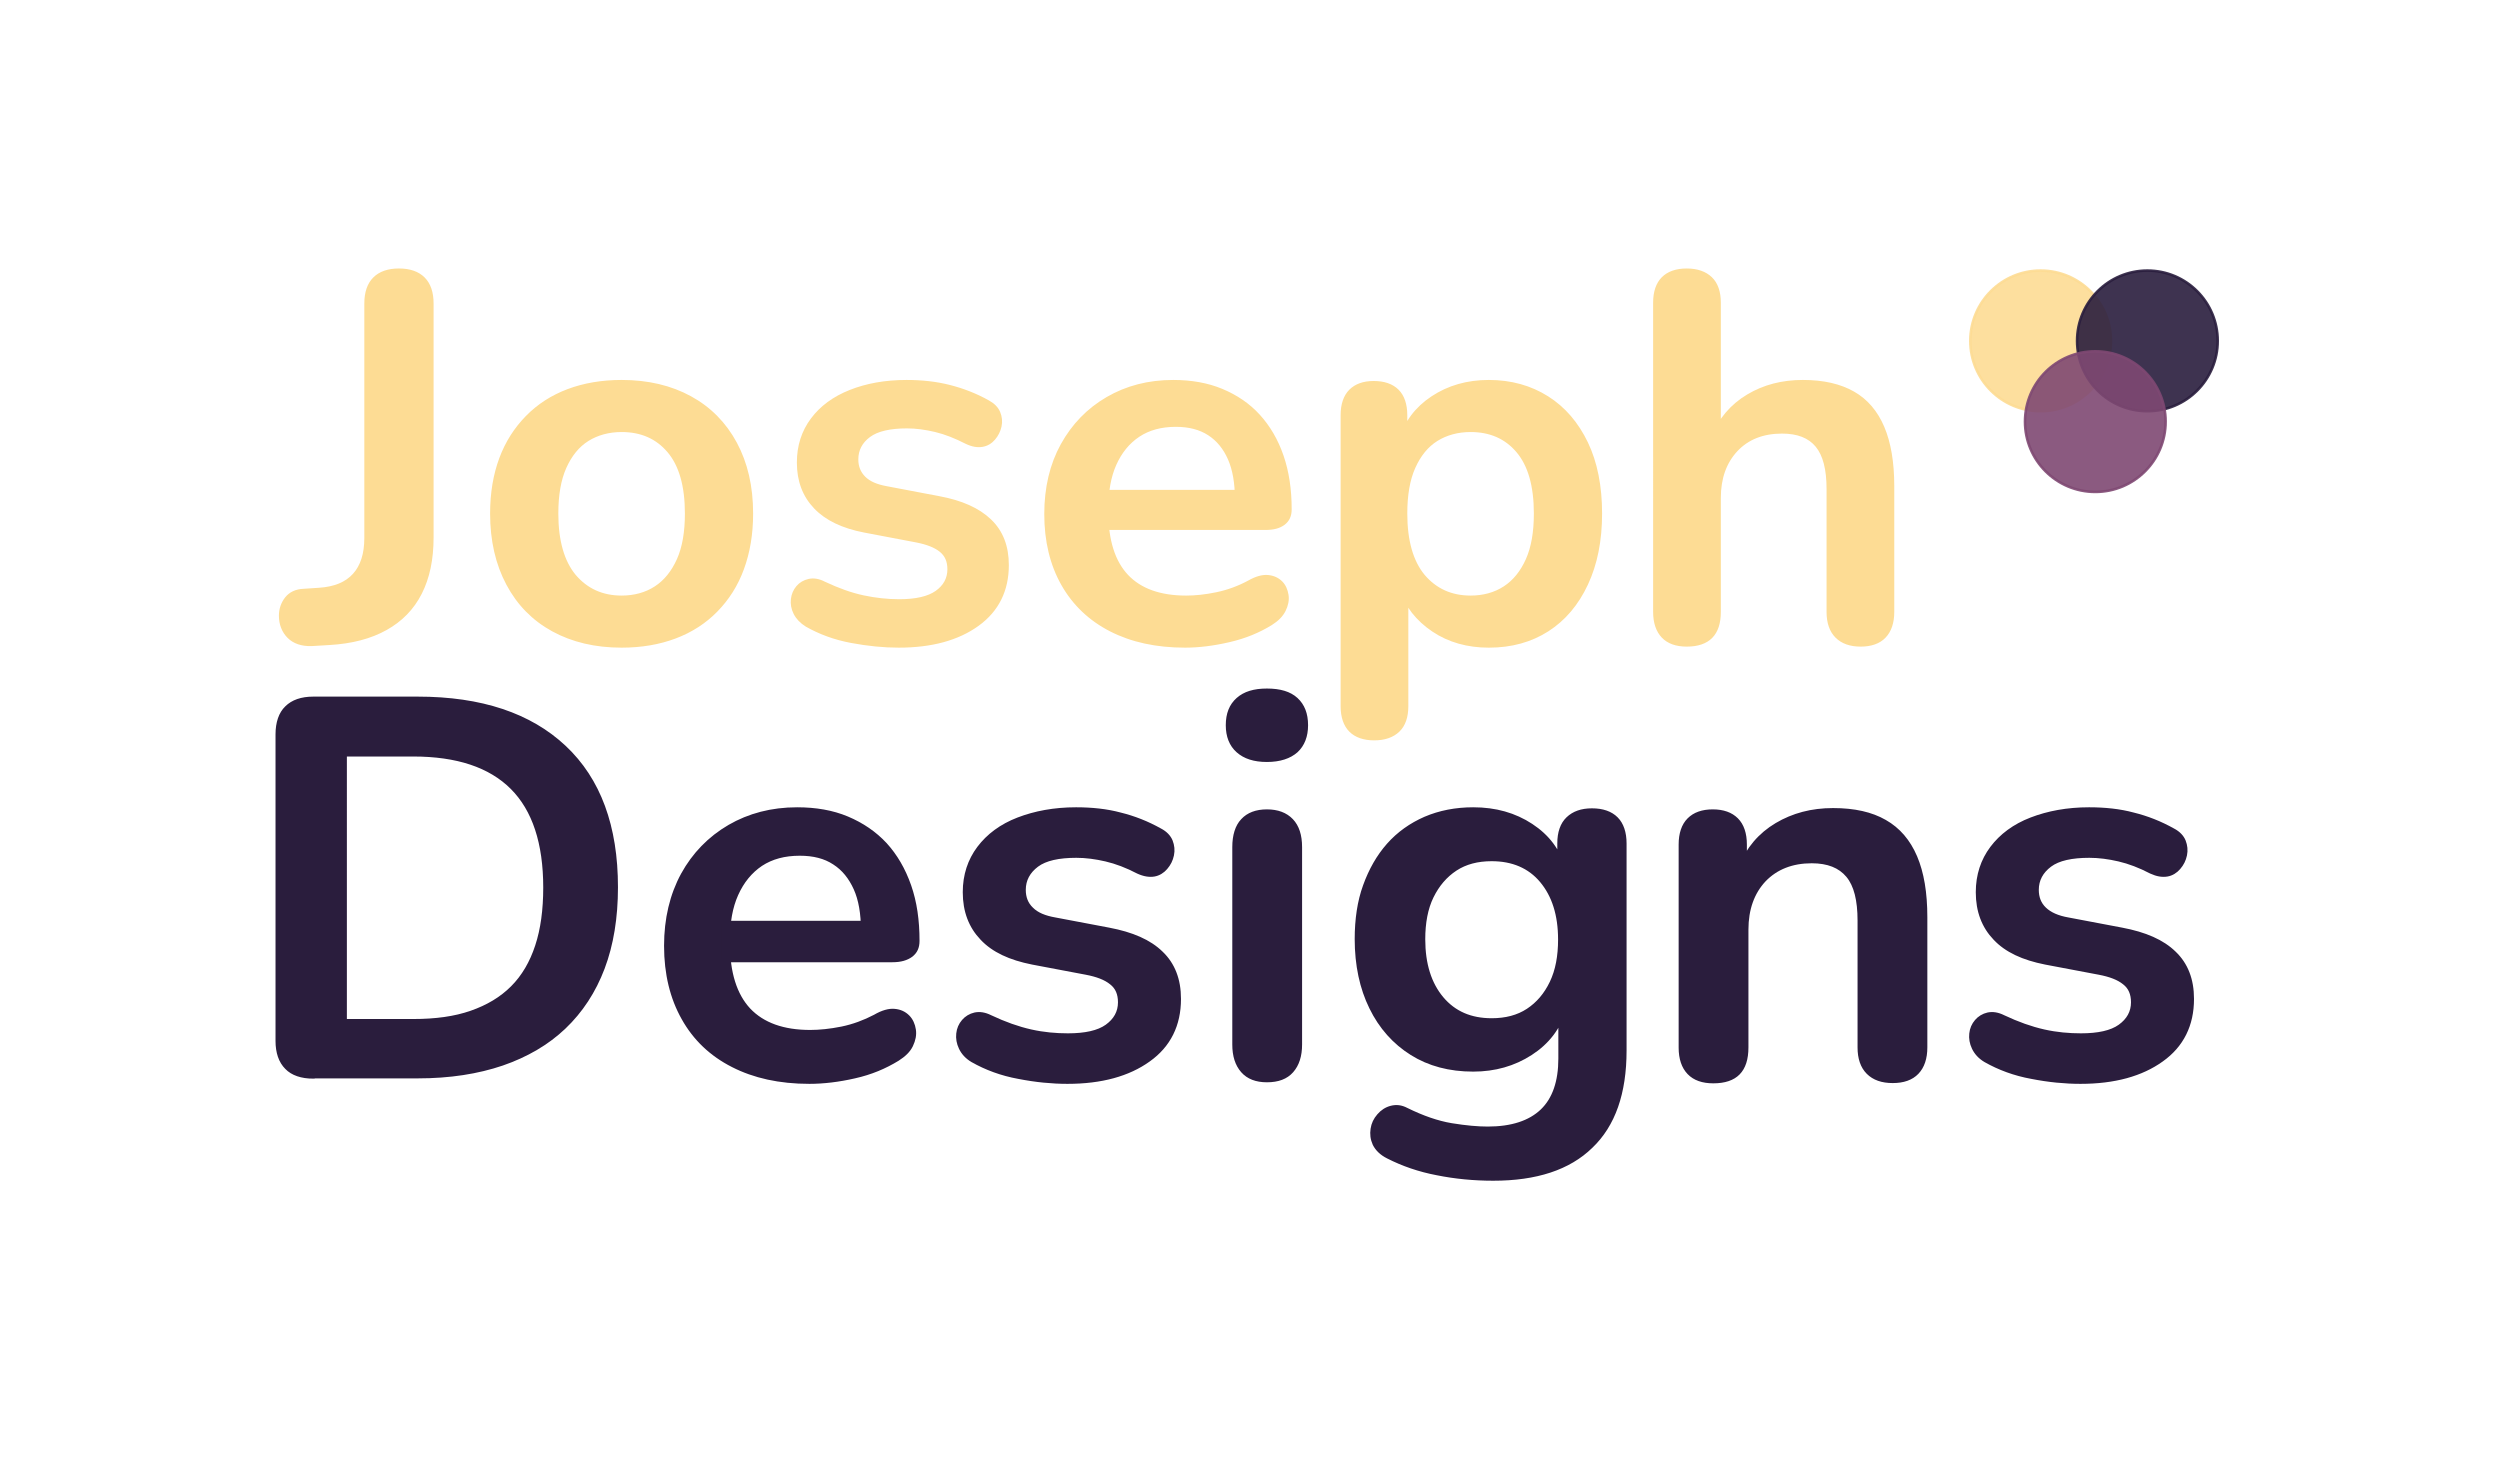 <?xml version="1.0" encoding="utf-8"?>
<!-- Generator: Adobe Illustrator 27.8.0, SVG Export Plug-In . SVG Version: 6.00 Build 0)  -->
<svg version="1.1" id="Layer_1" xmlns="http://www.w3.org/2000/svg" xmlns:xlink="http://www.w3.org/1999/xlink" x="0px" y="0px"
	 viewBox="0 0 960 560" style="enable-background:new 0 0 960 560;" xml:space="preserve">
<style type="text/css">
	.st0{enable-background:new    ;}
	.st1{fill:#FDDC94;}
	.st2{fill:none;stroke:#FDDC94;stroke-miterlimit:10;}
	.st3{fill:#2A1D3D;}
	.st4{fill:none;stroke:#2A1D3D;stroke-miterlimit:10;}
	.st5{opacity:0.9;fill:#FDDC94;stroke:#FDDC94;stroke-miterlimit:10;enable-background:new    ;}
	.st6{opacity:0.9;fill:#2A1D3D;stroke:#2A1D3D;stroke-miterlimit:10;enable-background:new    ;}
	.st7{opacity:0.9;fill:#7F4972;stroke:#7F4972;stroke-miterlimit:10;enable-background:new    ;}
</style>
<g class="st0">
	<path class="st1" d="M119.6,247.6c-3.7,0.1-6.7-0.9-8.8-3c-2.1-2.1-3.2-4.9-3.2-8.2c0-2.5,0.8-4.8,2.3-6.7s3.8-3,6.7-3.1l6-0.4
		c5.9-0.4,10.3-2.2,13.3-5.5s4.5-8,4.5-14.1v-90c0-4.3,1.1-7.5,3.3-9.7s5.4-3.3,9.5-3.3s7.3,1.1,9.5,3.3c2.2,2.2,3.3,5.4,3.3,9.7
		v89.8c0,8.4-1.5,15.5-4.5,21.4s-7.4,10.4-13.3,13.7c-5.9,3.3-13.1,5.2-21.8,5.7L119.6,247.6z"/>
	<path class="st1" d="M238.7,248.2c-10.1,0-18.9-2.1-26.4-6.2c-7.5-4.1-13.3-10-17.4-17.7c-4.1-7.7-6.2-16.7-6.2-27.1
		c0-7.9,1.2-14.9,3.5-21.1c2.3-6.2,5.7-11.5,10.1-16c4.4-4.5,9.7-7.9,15.8-10.2s13-3.5,20.6-3.5c10.1,0,18.9,2.1,26.4,6.2
		c7.5,4.1,13.3,10,17.4,17.6s6.2,16.6,6.2,27c0,7.9-1.2,14.9-3.5,21.2s-5.7,11.6-10.1,16.1s-9.7,7.9-15.8,10.2
		C253.2,247,246.3,248.2,238.7,248.2z M238.7,229.2c4.9,0,9.3-1.2,13-3.6c3.7-2.4,6.6-6,8.7-10.7s3.1-10.6,3.1-17.7
		c0-10.7-2.3-18.6-6.8-23.9c-4.5-5.3-10.5-7.9-18-7.9c-4.9,0-9.3,1.2-13,3.5s-6.6,5.9-8.7,10.6c-2.1,4.7-3.1,10.6-3.1,17.7
		c0,10.5,2.3,18.5,6.8,23.9C225.3,226.5,231.3,229.2,238.7,229.2z"/>
	<path class="st1" d="M345.1,248.2c-5.7,0-11.8-0.6-18.2-1.8s-12.1-3.3-17.2-6.2c-2.1-1.3-3.6-2.9-4.5-4.7s-1.2-3.6-1-5.4
		c0.2-1.8,0.9-3.4,2-4.7s2.6-2.2,4.4-2.6c1.8-0.4,3.8-0.1,5.9,1c5.3,2.5,10.3,4.3,15,5.3s9.3,1.5,13.8,1.5c6.4,0,11.2-1.1,14.3-3.3
		c3.1-2.2,4.7-5.1,4.7-8.7c0-3.1-1-5.4-3.1-7.1c-2.1-1.7-5.2-2.9-9.3-3.7l-20-3.8c-8.3-1.6-14.6-4.6-18.9-9.1s-6.5-10.2-6.5-17.3
		c0-6.4,1.8-11.9,5.3-16.6c3.5-4.7,8.4-8.3,14.7-10.8c6.3-2.5,13.5-3.8,21.6-3.8c5.9,0,11.4,0.6,16.5,1.9c5.1,1.3,10.1,3.2,14.9,5.9
		c2,1.1,3.4,2.5,4.1,4.2s0.9,3.5,0.5,5.3s-1.2,3.4-2.4,4.8c-1.2,1.4-2.7,2.3-4.5,2.6s-3.8,0-6.1-1.1c-4.1-2.1-8.1-3.7-11.9-4.6
		c-3.8-0.9-7.4-1.4-10.9-1.4c-6.5,0-11.4,1.1-14.5,3.4c-3.1,2.3-4.7,5.3-4.7,9c0,2.8,0.9,5.1,2.8,7s4.7,3.1,8.6,3.8l20,3.8
		c8.7,1.6,15.2,4.5,19.7,8.8s6.7,10,6.7,17.2c0,9.7-3.8,17.4-11.4,22.9C367.9,245.4,357.8,248.2,345.1,248.2z"/>
	<path class="st1" d="M455.1,248.2c-11.1,0-20.6-2.1-28.6-6.2c-8-4.1-14.2-10-18.5-17.6s-6.5-16.6-6.5-27c0-10.1,2.1-19,6.3-26.6
		c4.2-7.6,10-13.6,17.4-17.9c7.4-4.3,15.8-6.5,25.3-6.5c6.9,0,13.2,1.1,18.7,3.4c5.5,2.3,10.3,5.5,14.2,9.8c3.9,4.3,6.9,9.4,9,15.5
		s3.1,12.9,3.1,20.5c0,2.4-0.8,4.2-2.5,5.5s-4,1.9-7.1,1.9h-64.2v-14.4h56.2l-3.2,3c0-6.1-0.9-11.3-2.7-15.4
		c-1.8-4.1-4.4-7.3-7.8-9.5s-7.6-3.3-12.7-3.3c-5.6,0-10.4,1.3-14.3,3.9c-3.9,2.6-6.9,6.3-9,11s-3.1,10.4-3.1,16.9v1.4
		c0,10.9,2.6,19.1,7.7,24.5s12.7,8.1,22.7,8.1c3.5,0,7.4-0.4,11.7-1.3c4.3-0.9,8.4-2.4,12.3-4.5c2.8-1.6,5.3-2.3,7.4-2.1
		s3.8,1,5.1,2.3c1.3,1.3,2,3,2.3,4.9s-0.1,3.9-1.1,5.9s-2.7,3.7-5.1,5.2c-4.7,2.9-10,5.1-16.1,6.5
		C466,247.5,460.3,248.2,455.1,248.2z"/>
	<path class="st1" d="M527.7,283.8c-4,0-7.1-1.1-9.2-3.2c-2.1-2.1-3.2-5.3-3.2-9.4V159.4c0-4.1,1.1-7.3,3.2-9.4
		c2.1-2.1,5.1-3.2,9-3.2c4,0,7.1,1.1,9.2,3.2c2.1,2.1,3.2,5.3,3.2,9.4V175l-2.2-6c2-6.8,6.1-12.3,12.3-16.4
		c6.2-4.1,13.4-6.2,21.7-6.2c8.5,0,16,2.1,22.5,6.2c6.5,4.1,11.5,10,15.1,17.5s5.4,16.6,5.4,27.1c0,10.4-1.8,19.4-5.4,27.1
		c-3.6,7.7-8.6,13.6-15,17.7c-6.4,4.1-13.9,6.2-22.6,6.2c-8.1,0-15.3-2-21.4-6.1c-6.1-4.1-10.3-9.4-12.4-15.9h2.4v45
		c0,4.1-1.1,7.3-3.3,9.4S531.7,283.8,527.7,283.8z M564.7,229.2c4.9,0,9.3-1.2,13-3.6c3.7-2.4,6.6-6,8.7-10.7
		c2.1-4.7,3.1-10.6,3.1-17.7c0-10.7-2.3-18.6-6.8-23.9c-4.5-5.3-10.5-7.9-18-7.9c-4.9,0-9.3,1.2-13,3.5s-6.6,5.9-8.7,10.6
		c-2.1,4.7-3.1,10.6-3.1,17.7c0,10.5,2.3,18.5,6.8,23.9C551.3,226.5,557.3,229.2,564.7,229.2z"/>
	<path class="st1" d="M647.7,247.8c-4,0-7.1-1.1-9.2-3.3c-2.1-2.2-3.2-5.4-3.2-9.5V116.2c0-4.1,1.1-7.3,3.2-9.4
		c2.1-2.1,5.2-3.2,9.2-3.2s7.1,1.1,9.3,3.2s3.3,5.3,3.3,9.4V168h-2.8c2.9-7.1,7.5-12.4,13.7-16.1c6.2-3.7,13.2-5.5,21.1-5.5
		c7.9,0,14.3,1.5,19.4,4.4c5.1,2.9,8.9,7.4,11.4,13.3c2.5,5.9,3.8,13.4,3.8,22.5V235c0,4.1-1.1,7.3-3.2,9.5
		c-2.1,2.2-5.2,3.3-9.2,3.3s-7.1-1.1-9.3-3.3s-3.3-5.4-3.3-9.5v-47.2c0-7.6-1.4-13.1-4.3-16.6c-2.9-3.5-7.3-5.2-13.3-5.2
		c-7.3,0-13.2,2.3-17.5,6.9c-4.3,4.6-6.5,10.7-6.5,18.3V235C660.3,243.5,656.1,247.8,647.7,247.8z"/>
</g>
<g class="st0">
	<path class="st2" d="M119.6,247.6c-3.7,0.1-6.7-0.9-8.8-3c-2.1-2.1-3.2-4.9-3.2-8.2c0-2.5,0.8-4.8,2.3-6.7s3.8-3,6.7-3.1l6-0.4
		c5.9-0.4,10.3-2.2,13.3-5.5s4.5-8,4.5-14.1v-90c0-4.3,1.1-7.5,3.3-9.7s5.4-3.3,9.5-3.3s7.3,1.1,9.5,3.3c2.2,2.2,3.3,5.4,3.3,9.7
		v89.8c0,8.4-1.5,15.5-4.5,21.4s-7.4,10.4-13.3,13.7c-5.9,3.3-13.1,5.2-21.8,5.7L119.6,247.6z"/>
	<path class="st2" d="M238.7,248.2c-10.1,0-18.9-2.1-26.4-6.2c-7.5-4.1-13.3-10-17.4-17.7c-4.1-7.7-6.2-16.7-6.2-27.1
		c0-7.9,1.2-14.9,3.5-21.1c2.3-6.2,5.7-11.5,10.1-16c4.4-4.5,9.7-7.9,15.8-10.2s13-3.5,20.6-3.5c10.1,0,18.9,2.1,26.4,6.2
		c7.5,4.1,13.3,10,17.4,17.6s6.2,16.6,6.2,27c0,7.9-1.2,14.9-3.5,21.2s-5.7,11.6-10.1,16.1s-9.7,7.9-15.8,10.2
		C253.2,247,246.3,248.2,238.7,248.2z M238.7,229.2c4.9,0,9.3-1.2,13-3.6c3.7-2.4,6.6-6,8.7-10.7s3.1-10.6,3.1-17.7
		c0-10.7-2.3-18.6-6.8-23.9c-4.5-5.3-10.5-7.9-18-7.9c-4.9,0-9.3,1.2-13,3.5s-6.6,5.9-8.7,10.6c-2.1,4.7-3.1,10.6-3.1,17.7
		c0,10.5,2.3,18.5,6.8,23.9C225.3,226.5,231.3,229.2,238.7,229.2z"/>
	<path class="st2" d="M345.1,248.2c-5.7,0-11.8-0.6-18.2-1.8s-12.1-3.3-17.2-6.2c-2.1-1.3-3.6-2.9-4.5-4.7s-1.2-3.6-1-5.4
		c0.2-1.8,0.9-3.4,2-4.7s2.6-2.2,4.4-2.6c1.8-0.4,3.8-0.1,5.9,1c5.3,2.5,10.3,4.3,15,5.3s9.3,1.5,13.8,1.5c6.4,0,11.2-1.1,14.3-3.3
		c3.1-2.2,4.7-5.1,4.7-8.7c0-3.1-1-5.4-3.1-7.1c-2.1-1.7-5.2-2.9-9.3-3.7l-20-3.8c-8.3-1.6-14.6-4.6-18.9-9.1s-6.5-10.2-6.5-17.3
		c0-6.4,1.8-11.9,5.3-16.6c3.5-4.7,8.4-8.3,14.7-10.8c6.3-2.5,13.5-3.8,21.6-3.8c5.9,0,11.4,0.6,16.5,1.9c5.1,1.3,10.1,3.2,14.9,5.9
		c2,1.1,3.4,2.5,4.1,4.2s0.9,3.5,0.5,5.3s-1.2,3.4-2.4,4.8c-1.2,1.4-2.7,2.3-4.5,2.6s-3.8,0-6.1-1.1c-4.1-2.1-8.1-3.7-11.9-4.6
		c-3.8-0.9-7.4-1.4-10.9-1.4c-6.5,0-11.4,1.1-14.5,3.4c-3.1,2.3-4.7,5.3-4.7,9c0,2.8,0.9,5.1,2.8,7s4.7,3.1,8.6,3.8l20,3.8
		c8.7,1.6,15.2,4.5,19.7,8.8s6.7,10,6.7,17.2c0,9.7-3.8,17.4-11.4,22.9C367.9,245.4,357.8,248.2,345.1,248.2z"/>
	<path class="st2" d="M455.1,248.2c-11.1,0-20.6-2.1-28.6-6.2c-8-4.1-14.2-10-18.5-17.6s-6.5-16.6-6.5-27c0-10.1,2.1-19,6.3-26.6
		c4.2-7.6,10-13.6,17.4-17.9c7.4-4.3,15.8-6.5,25.3-6.5c6.9,0,13.2,1.1,18.7,3.4c5.5,2.3,10.3,5.5,14.2,9.8c3.9,4.3,6.9,9.4,9,15.5
		s3.1,12.9,3.1,20.5c0,2.4-0.8,4.2-2.5,5.5s-4,1.9-7.1,1.9h-64.2v-14.4h56.2l-3.2,3c0-6.1-0.9-11.3-2.7-15.4
		c-1.8-4.1-4.4-7.3-7.8-9.5s-7.6-3.3-12.7-3.3c-5.6,0-10.4,1.3-14.3,3.9c-3.9,2.6-6.9,6.3-9,11s-3.1,10.4-3.1,16.9v1.4
		c0,10.9,2.6,19.1,7.7,24.5s12.7,8.1,22.7,8.1c3.5,0,7.4-0.4,11.7-1.3c4.3-0.9,8.4-2.4,12.3-4.5c2.8-1.6,5.3-2.3,7.4-2.1
		s3.8,1,5.1,2.3c1.3,1.3,2,3,2.3,4.9s-0.1,3.9-1.1,5.9s-2.7,3.7-5.1,5.2c-4.7,2.9-10,5.1-16.1,6.5
		C466,247.5,460.3,248.2,455.1,248.2z"/>
	<path class="st2" d="M527.7,283.8c-4,0-7.1-1.1-9.2-3.2c-2.1-2.1-3.2-5.3-3.2-9.4V159.4c0-4.1,1.1-7.3,3.2-9.4
		c2.1-2.1,5.1-3.2,9-3.2c4,0,7.1,1.1,9.2,3.2c2.1,2.1,3.2,5.3,3.2,9.4V175l-2.2-6c2-6.8,6.1-12.3,12.3-16.4
		c6.2-4.1,13.4-6.2,21.7-6.2c8.5,0,16,2.1,22.5,6.2c6.5,4.1,11.5,10,15.1,17.5s5.4,16.6,5.4,27.1c0,10.4-1.8,19.4-5.4,27.1
		c-3.6,7.7-8.6,13.6-15,17.7c-6.4,4.1-13.9,6.2-22.6,6.2c-8.1,0-15.3-2-21.4-6.1c-6.1-4.1-10.3-9.4-12.4-15.9h2.4v45
		c0,4.1-1.1,7.3-3.3,9.4S531.7,283.8,527.7,283.8z M564.7,229.2c4.9,0,9.3-1.2,13-3.6c3.7-2.4,6.6-6,8.7-10.7
		c2.1-4.7,3.1-10.6,3.1-17.7c0-10.7-2.3-18.6-6.8-23.9c-4.5-5.3-10.5-7.9-18-7.9c-4.9,0-9.3,1.2-13,3.5s-6.6,5.9-8.7,10.6
		c-2.1,4.7-3.1,10.6-3.1,17.7c0,10.5,2.3,18.5,6.8,23.9C551.3,226.5,557.3,229.2,564.7,229.2z"/>
	<path class="st2" d="M647.7,247.8c-4,0-7.1-1.1-9.2-3.3c-2.1-2.2-3.2-5.4-3.2-9.5V116.2c0-4.1,1.1-7.3,3.2-9.4
		c2.1-2.1,5.2-3.2,9.2-3.2s7.1,1.1,9.3,3.2s3.3,5.3,3.3,9.4V168h-2.8c2.9-7.1,7.5-12.4,13.7-16.1c6.2-3.7,13.2-5.5,21.1-5.5
		c7.9,0,14.3,1.5,19.4,4.4c5.1,2.9,8.9,7.4,11.4,13.3c2.5,5.9,3.8,13.4,3.8,22.5V235c0,4.1-1.1,7.3-3.2,9.5
		c-2.1,2.2-5.2,3.3-9.2,3.3s-7.1-1.1-9.3-3.3s-3.3-5.4-3.3-9.5v-47.2c0-7.6-1.4-13.1-4.3-16.6c-2.9-3.5-7.3-5.2-13.3-5.2
		c-7.3,0-13.2,2.3-17.5,6.9c-4.3,4.6-6.5,10.7-6.5,18.3V235C660.3,243.5,656.1,247.8,647.7,247.8z"/>
</g>
<g class="st0">
	<path class="st3" d="M120.3,413.7c-4.5,0-8.1-1.2-10.4-3.6c-2.4-2.4-3.6-5.9-3.6-10.4V282c0-4.5,1.2-8.1,3.6-10.4
		c2.4-2.4,5.9-3.6,10.4-3.6h40.1c24.4,0,43.2,6.3,56.5,18.8s19.9,30.5,19.9,53.9c0,11.7-1.7,22.1-5.1,31.1
		c-3.4,9-8.4,16.6-14.9,22.8c-6.5,6.2-14.6,10.9-23.9,14.1c-9.4,3.2-20.2,4.9-32.5,4.9h-40.1V413.7z M132.7,391.8h26
		c8.6,0,15.9-1,22.2-3.2c6.3-2.2,11.5-5.3,15.7-9.5c4.2-4.2,7.3-9.5,9.4-15.9c2.1-6.4,3.1-13.8,3.1-22.4c0-17-4.2-29.8-12.6-38.2
		c-8.4-8.4-21-12.6-37.8-12.6h-26L132.7,391.8L132.7,391.8z"/>
	<path class="st3" d="M310.8,415.7c-11.5,0-21.3-2.2-29.5-6.4c-8.3-4.2-14.7-10.3-19.1-18.2c-4.4-7.8-6.7-17.1-6.7-27.9
		c0-10.4,2.2-19.6,6.5-27.5c4.3-7.8,10.3-14,18-18.5c7.6-4.4,16.3-6.7,26.1-6.7c7.1,0,13.6,1.1,19.3,3.5c5.7,2.4,10.6,5.7,14.7,10.1
		c4,4.4,7.1,9.7,9.3,16c2.2,6.3,3.2,13.3,3.2,21.2c0,2.5-0.8,4.3-2.6,5.7c-1.8,1.3-4.1,2-7.3,2h-66.3v-14.9h58l-3.3,3.1
		c0-6.3-0.9-11.7-2.8-15.9c-1.9-4.2-4.5-7.5-8.1-9.8c-3.5-2.3-7.8-3.4-13.1-3.4c-5.8,0-10.7,1.3-14.8,4c-4,2.7-7.1,6.5-9.3,11.4
		c-2.2,4.9-3.2,10.7-3.2,17.4v1.4c0,11.3,2.7,19.7,7.9,25.3c5.3,5.6,13.1,8.4,23.4,8.4c3.6,0,7.6-0.4,12.1-1.3
		c4.4-0.9,8.7-2.5,12.7-4.6c2.9-1.7,5.5-2.4,7.6-2.2c2.2,0.2,3.9,1,5.3,2.4c1.3,1.3,2.1,3.1,2.4,5.1c0.3,2-0.1,4-1.1,6.1
		c-1,2.1-2.8,3.8-5.3,5.4c-4.9,3-10.3,5.3-16.6,6.7C322.1,415,316.2,415.7,310.8,415.7z"/>
	<path class="st3" d="M409.9,415.7c-5.9,0-12.2-0.6-18.8-1.9c-6.6-1.2-12.5-3.4-17.8-6.4c-2.2-1.3-3.7-3-4.6-4.9
		c-0.9-1.9-1.2-3.7-1-5.6c0.2-1.9,0.9-3.5,2.1-4.9c1.1-1.3,2.7-2.3,4.5-2.7c1.9-0.4,3.9-0.1,6.1,1c5.5,2.6,10.6,4.4,15.5,5.5
		s9.6,1.5,14.2,1.5c6.6,0,11.6-1.1,14.8-3.4c3.2-2.3,4.9-5.3,4.9-9c0-3.2-1-5.6-3.2-7.3c-2.2-1.8-5.4-3-9.6-3.8l-20.6-3.9
		c-8.6-1.7-15.1-4.7-19.5-9.4c-4.4-4.6-6.7-10.5-6.7-17.9c0-6.6,1.9-12.3,5.5-17.1s8.7-8.6,15.2-11.1s13.9-3.9,22.3-3.9
		c6.1,0,11.8,0.6,17,2c5.3,1.3,10.4,3.3,15.4,6.1c2.1,1.1,3.5,2.6,4.2,4.3c0.7,1.8,0.9,3.6,0.5,5.5s-1.2,3.5-2.5,5
		c-1.2,1.4-2.8,2.4-4.6,2.7s-3.9,0-6.3-1.1c-4.2-2.2-8.4-3.8-12.3-4.7c-3.9-0.9-7.6-1.4-11.3-1.4c-6.7,0-11.8,1.1-15,3.5
		c-3.2,2.4-4.9,5.5-4.9,9.3c0,2.9,0.9,5.3,2.9,7.2c2,2,4.9,3.2,8.9,3.9l20.6,3.9c9,1.7,15.7,4.6,20.3,9.1c4.6,4.4,6.9,10.3,6.9,17.8
		c0,10-3.9,18-11.8,23.6C433.4,412.8,423,415.7,409.9,415.7z"/>
	<path class="st3" d="M486.5,292.1c-4.9,0-8.6-1.2-11.3-3.6c-2.7-2.4-4-5.8-4-10c0-4.4,1.3-7.7,4-10.1c2.7-2.4,6.4-3.5,11.3-3.5
		c5,0,8.8,1.1,11.4,3.5c2.6,2.4,3.9,5.7,3.9,10.1c0,4.2-1.3,7.6-3.9,10C495.3,290.8,491.5,292.1,486.5,292.1z M486.5,415.1
		c-4.1,0-7.3-1.2-9.5-3.7c-2.2-2.5-3.3-5.9-3.3-10.3v-75.8c0-4.5,1.1-8.1,3.3-10.4c2.2-2.4,5.4-3.6,9.5-3.6c4.1,0,7.3,1.2,9.6,3.6
		c2.3,2.4,3.4,5.9,3.4,10.4v75.8c0,4.4-1.1,7.8-3.3,10.3C494,413.9,490.8,415.1,486.5,415.1z"/>
	<path class="st3" d="M573.4,452.9c-7.4,0-14.7-0.7-21.6-2.1c-6.9-1.3-13.2-3.5-18.9-6.4c-2.6-1.3-4.3-3-5.3-5
		c-0.9-2-1.1-3.9-0.8-5.9c0.3-2,1.1-3.7,2.5-5.3c1.3-1.5,2.9-2.6,4.9-3.1c2-0.5,3.9-0.3,6,0.8c6.1,3,11.8,5,17.2,5.9
		c5.5,0.9,10.1,1.3,13.9,1.3c9.2,0,16.1-2.3,20.7-6.7c4.6-4.4,6.9-11.1,6.9-19.9v-18.6h1.9c-2.1,7-6.4,12.6-12.9,16.8
		c-6.5,4.2-13.9,6.3-22.2,6.3c-9.1,0-17-2.1-23.7-6.3c-6.7-4.2-12-10.1-15.7-17.7c-3.7-7.5-5.6-16.4-5.6-26.4c0-7.5,1-14.5,3.2-20.5
		c2.2-6.1,5.2-11.4,9.1-15.8s8.7-7.8,14.2-10.2c5.6-2.4,11.8-3.6,18.5-3.6c8.6,0,16,2.1,22.4,6.3c6.4,4.2,10.5,9.7,12.5,16.6
		l-2.1,5.2v-14.7c0-4.2,1.1-7.5,3.4-9.7c2.3-2.2,5.4-3.3,9.4-3.3c4.1,0,7.3,1.1,9.5,3.3c2.2,2.2,3.3,5.5,3.3,9.7v79.5
		c0,16.4-4.3,28.7-13,37C602.5,448.8,589.9,452.9,573.4,452.9z M572.8,391.5c5.4,0,10-1.2,13.8-3.7s6.8-6,9-10.6
		c2.2-4.6,3.2-10.1,3.2-16.4c0-9.5-2.4-16.9-7-22.4c-4.6-5.5-11-8.2-19-8.2c-5.4,0-10,1.2-13.8,3.7s-6.8,6-9,10.5
		c-2.2,4.5-3.2,10-3.2,16.3c0,9.5,2.4,17,7,22.5C558.5,388.8,564.8,391.5,572.8,391.5z"/>
</g>
<g class="st0">
	<path class="st4" d="M120.3,413.7c-4.5,0-8.1-1.2-10.4-3.6c-2.4-2.4-3.6-5.9-3.6-10.4V282c0-4.5,1.2-8.1,3.6-10.4
		c2.4-2.4,5.9-3.6,10.4-3.6h40.1c24.4,0,43.2,6.3,56.5,18.8s19.9,30.5,19.9,53.9c0,11.7-1.7,22.1-5.1,31.1
		c-3.4,9-8.4,16.6-14.9,22.8c-6.5,6.2-14.6,10.9-23.9,14.1c-9.4,3.2-20.2,4.9-32.5,4.9h-40.1V413.7z M132.7,391.8h26
		c8.6,0,15.9-1,22.2-3.2c6.3-2.2,11.5-5.3,15.7-9.5c4.2-4.2,7.3-9.5,9.4-15.9c2.1-6.4,3.1-13.8,3.1-22.4c0-17-4.2-29.8-12.6-38.2
		c-8.4-8.4-21-12.6-37.8-12.6h-26L132.7,391.8L132.7,391.8z"/>
	<path class="st4" d="M310.8,415.7c-11.5,0-21.3-2.2-29.5-6.4c-8.3-4.2-14.7-10.3-19.1-18.2c-4.4-7.8-6.7-17.1-6.7-27.9
		c0-10.4,2.2-19.6,6.5-27.5c4.3-7.8,10.3-14,18-18.5c7.6-4.4,16.3-6.7,26.1-6.7c7.1,0,13.6,1.1,19.3,3.5c5.7,2.4,10.6,5.7,14.7,10.1
		c4,4.4,7.1,9.7,9.3,16c2.2,6.3,3.2,13.3,3.2,21.2c0,2.5-0.8,4.3-2.6,5.7c-1.8,1.3-4.1,2-7.3,2h-66.3v-14.9h58l-3.3,3.1
		c0-6.3-0.9-11.7-2.8-15.9c-1.9-4.2-4.5-7.5-8.1-9.8c-3.5-2.3-7.8-3.4-13.1-3.4c-5.8,0-10.7,1.3-14.8,4c-4,2.7-7.1,6.5-9.3,11.4
		c-2.2,4.9-3.2,10.7-3.2,17.4v1.4c0,11.3,2.7,19.7,7.9,25.3c5.3,5.6,13.1,8.4,23.4,8.4c3.6,0,7.6-0.4,12.1-1.3
		c4.4-0.9,8.7-2.5,12.7-4.6c2.9-1.7,5.5-2.4,7.6-2.2c2.2,0.2,3.9,1,5.3,2.4c1.3,1.3,2.1,3.1,2.4,5.1c0.3,2-0.1,4-1.1,6.1
		c-1,2.1-2.8,3.8-5.3,5.4c-4.9,3-10.3,5.3-16.6,6.7C322.1,415,316.2,415.7,310.8,415.7z"/>
	<path class="st4" d="M409.9,415.7c-5.9,0-12.2-0.6-18.8-1.9c-6.6-1.2-12.5-3.4-17.8-6.4c-2.2-1.3-3.7-3-4.6-4.9
		c-0.9-1.9-1.2-3.7-1-5.6c0.2-1.9,0.9-3.5,2.1-4.9c1.1-1.3,2.7-2.3,4.5-2.7c1.9-0.4,3.9-0.1,6.1,1c5.5,2.6,10.6,4.4,15.5,5.5
		s9.6,1.5,14.2,1.5c6.6,0,11.6-1.1,14.8-3.4c3.2-2.3,4.9-5.3,4.9-9c0-3.2-1-5.6-3.2-7.3c-2.2-1.8-5.4-3-9.6-3.8l-20.6-3.9
		c-8.6-1.7-15.1-4.7-19.5-9.4c-4.4-4.6-6.7-10.5-6.7-17.9c0-6.6,1.9-12.3,5.5-17.1s8.7-8.6,15.2-11.1s13.9-3.9,22.3-3.9
		c6.1,0,11.8,0.6,17,2c5.3,1.3,10.4,3.3,15.4,6.1c2.1,1.1,3.5,2.6,4.2,4.3c0.7,1.8,0.9,3.6,0.5,5.5s-1.2,3.5-2.5,5
		c-1.2,1.4-2.8,2.4-4.6,2.7s-3.9,0-6.3-1.1c-4.2-2.2-8.4-3.8-12.3-4.7c-3.9-0.9-7.6-1.4-11.3-1.4c-6.7,0-11.8,1.1-15,3.5
		c-3.2,2.4-4.9,5.5-4.9,9.3c0,2.9,0.9,5.3,2.9,7.2c2,2,4.9,3.2,8.9,3.9l20.6,3.9c9,1.7,15.7,4.6,20.3,9.1c4.6,4.4,6.9,10.3,6.9,17.8
		c0,10-3.9,18-11.8,23.6C433.4,412.8,423,415.7,409.9,415.7z"/>
	<path class="st4" d="M486.5,292.1c-4.9,0-8.6-1.2-11.3-3.6c-2.7-2.4-4-5.8-4-10c0-4.4,1.3-7.7,4-10.1c2.7-2.4,6.4-3.5,11.3-3.5
		c5,0,8.8,1.1,11.4,3.5c2.6,2.4,3.9,5.7,3.9,10.1c0,4.2-1.3,7.6-3.9,10C495.3,290.8,491.5,292.1,486.5,292.1z M486.5,415.1
		c-4.1,0-7.3-1.2-9.5-3.7c-2.2-2.5-3.3-5.9-3.3-10.3v-75.8c0-4.5,1.1-8.1,3.3-10.4c2.2-2.4,5.4-3.6,9.5-3.6c4.1,0,7.3,1.2,9.6,3.6
		c2.3,2.4,3.4,5.9,3.4,10.4v75.8c0,4.4-1.1,7.8-3.3,10.3C494,413.9,490.8,415.1,486.5,415.1z"/>
	<path class="st4" d="M573.4,452.9c-7.4,0-14.7-0.7-21.6-2.1c-6.9-1.3-13.2-3.5-18.9-6.4c-2.6-1.3-4.3-3-5.3-5
		c-0.9-2-1.1-3.9-0.8-5.9c0.3-2,1.1-3.7,2.5-5.3c1.3-1.5,2.9-2.6,4.9-3.1c2-0.5,3.9-0.3,6,0.8c6.1,3,11.8,5,17.2,5.9
		c5.5,0.9,10.1,1.3,13.9,1.3c9.2,0,16.1-2.3,20.7-6.7c4.6-4.4,6.9-11.1,6.9-19.9v-18.6h1.9c-2.1,7-6.4,12.6-12.9,16.8
		c-6.5,4.2-13.9,6.3-22.2,6.3c-9.1,0-17-2.1-23.7-6.3c-6.7-4.2-12-10.1-15.7-17.7c-3.7-7.5-5.6-16.4-5.6-26.4c0-7.5,1-14.5,3.2-20.5
		c2.2-6.1,5.2-11.4,9.1-15.8s8.7-7.8,14.2-10.2c5.6-2.4,11.8-3.6,18.5-3.6c8.6,0,16,2.1,22.4,6.3c6.4,4.2,10.5,9.7,12.5,16.6
		l-2.1,5.2v-14.7c0-4.2,1.1-7.5,3.4-9.7c2.3-2.2,5.4-3.3,9.4-3.3c4.1,0,7.3,1.1,9.5,3.3c2.2,2.2,3.3,5.5,3.3,9.7v79.5
		c0,16.4-4.3,28.7-13,37C602.5,448.8,589.9,452.9,573.4,452.9z M572.8,391.5c5.4,0,10-1.2,13.8-3.7s6.8-6,9-10.6
		c2.2-4.6,3.2-10.1,3.2-16.4c0-9.5-2.4-16.9-7-22.4c-4.6-5.5-11-8.2-19-8.2c-5.4,0-10,1.2-13.8,3.7s-6.8,6-9,10.5
		c-2.2,4.5-3.2,10-3.2,16.3c0,9.5,2.4,17,7,22.5C558.5,388.8,564.8,391.5,572.8,391.5z"/>
</g>
<g class="st0">
	<path class="st3" d="M657.9,415.5c-4.1,0-7.3-1.1-9.5-3.4c-2.2-2.3-3.3-5.6-3.3-9.8v-78c0-4.2,1.1-7.5,3.3-9.7
		c2.2-2.2,5.3-3.3,9.3-3.3c4,0,7.1,1.1,9.3,3.3c2.2,2.2,3.3,5.5,3.3,9.7v14l-2.3-5.2c3-7.3,7.7-12.8,14.1-16.6s13.6-5.7,21.8-5.7
		c8.2,0,14.8,1.5,20,4.5c5.3,3,9.2,7.6,11.8,13.7c2.6,6.1,3.9,13.8,3.9,23.2v50c0,4.2-1.1,7.5-3.3,9.8c-2.2,2.3-5.4,3.4-9.5,3.4
		s-7.3-1.1-9.6-3.4c-2.3-2.3-3.4-5.6-3.4-9.8v-48.7c0-7.8-1.4-13.5-4.4-17.1c-3-3.6-7.5-5.4-13.7-5.4c-7.5,0-13.6,2.4-18.1,7.1
		c-4.4,4.7-6.7,11-6.7,18.9v45.2C670.9,411.2,666.6,415.5,657.9,415.5z"/>
</g>
<g class="st0">
	<path class="st4" d="M657.9,415.5c-4.1,0-7.3-1.1-9.5-3.4c-2.2-2.3-3.3-5.6-3.3-9.8v-78c0-4.2,1.1-7.5,3.3-9.7
		c2.2-2.2,5.3-3.3,9.3-3.3c4,0,7.1,1.1,9.3,3.3c2.2,2.2,3.3,5.5,3.3,9.7v14l-2.3-5.2c3-7.3,7.7-12.8,14.1-16.6s13.6-5.7,21.8-5.7
		c8.2,0,14.8,1.5,20,4.5c5.3,3,9.2,7.6,11.8,13.7c2.6,6.1,3.9,13.8,3.9,23.2v50c0,4.2-1.1,7.5-3.3,9.8c-2.2,2.3-5.4,3.4-9.5,3.4
		s-7.3-1.1-9.6-3.4c-2.3-2.3-3.4-5.6-3.4-9.8v-48.7c0-7.8-1.4-13.5-4.4-17.1c-3-3.6-7.5-5.4-13.7-5.4c-7.5,0-13.6,2.4-18.1,7.1
		c-4.4,4.7-6.7,11-6.7,18.9v45.2C670.9,411.2,666.6,415.5,657.9,415.5z"/>
</g>
<g class="st0">
	<path class="st3" d="M1075.8,314.4c-1.7,2.1-3.6,3.3-5.5,3.6c-1.9,0.3-3.6-0.1-5.1-1.1s-2.3-2.5-2.4-4.4s0.7-4,2.6-6.3
		c2.7-3.3,4.5-6.7,5.4-10s1.4-6.3,1.4-8.8l1,6.6c-4.7,0-8.4-1.3-11.3-4s-4.3-6.3-4.3-10.8c0-4.4,1.3-8,4-10.7
		c2.7-2.7,6.3-4.1,10.8-4.1c4.7,0,8.3,1.6,11,4.7c2.7,3.1,4,7.6,4,13.5c0,3.2-0.3,6.5-0.9,9.9c-0.6,3.4-1.7,6.9-3.4,10.6
		C1081.5,306.7,1079,310.5,1075.8,314.4z"/>
</g>
<g class="st0">
	<path class="st4" d="M1075.8,314.4c-1.7,2.1-3.6,3.3-5.5,3.6c-1.9,0.3-3.6-0.1-5.1-1.1s-2.3-2.5-2.4-4.4s0.7-4,2.6-6.3
		c2.7-3.3,4.5-6.7,5.4-10s1.4-6.3,1.4-8.8l1,6.6c-4.7,0-8.4-1.3-11.3-4s-4.3-6.3-4.3-10.8c0-4.4,1.3-8,4-10.7
		c2.7-2.7,6.3-4.1,10.8-4.1c4.7,0,8.3,1.6,11,4.7c2.7,3.1,4,7.6,4,13.5c0,3.2-0.3,6.5-0.9,9.9c-0.6,3.4-1.7,6.9-3.4,10.6
		C1081.5,306.7,1079,310.5,1075.8,314.4z"/>
</g>
<g class="st0">
	<path class="st3" d="M798.9,415.7c-5.9,0-12.2-0.6-18.8-1.9c-6.6-1.2-12.5-3.4-17.8-6.4c-2.2-1.3-3.7-3-4.6-4.9
		c-0.9-1.9-1.2-3.7-1-5.6s0.9-3.5,2.1-4.9c1.1-1.3,2.7-2.3,4.5-2.7c1.9-0.4,3.9-0.1,6.1,1c5.5,2.6,10.6,4.4,15.5,5.5
		s9.6,1.5,14.2,1.5c6.6,0,11.6-1.1,14.8-3.4c3.2-2.3,4.9-5.3,4.9-9c0-3.2-1-5.6-3.2-7.3c-2.2-1.8-5.4-3-9.6-3.8l-20.6-3.9
		c-8.6-1.7-15.1-4.7-19.5-9.4c-4.4-4.6-6.7-10.5-6.7-17.9c0-6.6,1.9-12.3,5.5-17.1s8.7-8.6,15.2-11.1s13.9-3.9,22.3-3.9
		c6.1,0,11.8,0.6,17,2c5.3,1.3,10.4,3.3,15.4,6.1c2.1,1.1,3.5,2.6,4.2,4.3c0.7,1.8,0.9,3.6,0.5,5.5c-0.4,1.9-1.2,3.5-2.5,5
		c-1.2,1.4-2.8,2.4-4.6,2.7c-1.9,0.3-3.9,0-6.3-1.1c-4.2-2.2-8.4-3.8-12.3-4.7c-3.9-0.9-7.6-1.4-11.3-1.4c-6.7,0-11.8,1.1-15,3.5
		c-3.2,2.4-4.9,5.5-4.9,9.3c0,2.9,0.9,5.3,2.9,7.2s4.9,3.2,8.9,3.9l20.6,3.9c9,1.7,15.7,4.6,20.3,9.1c4.6,4.4,6.9,10.3,6.9,17.8
		c0,10-3.9,18-11.8,23.6C822.4,412.8,812,415.7,798.9,415.7z"/>
</g>
<g class="st0">
	<path class="st4" d="M798.9,415.7c-5.9,0-12.2-0.6-18.8-1.9c-6.6-1.2-12.5-3.4-17.8-6.4c-2.2-1.3-3.7-3-4.6-4.9
		c-0.9-1.9-1.2-3.7-1-5.6s0.9-3.5,2.1-4.9c1.1-1.3,2.7-2.3,4.5-2.7c1.9-0.4,3.9-0.1,6.1,1c5.5,2.6,10.6,4.4,15.5,5.5
		s9.6,1.5,14.2,1.5c6.6,0,11.6-1.1,14.8-3.4c3.2-2.3,4.9-5.3,4.9-9c0-3.2-1-5.6-3.2-7.3c-2.2-1.8-5.4-3-9.6-3.8l-20.6-3.9
		c-8.6-1.7-15.1-4.7-19.5-9.4c-4.4-4.6-6.7-10.5-6.7-17.9c0-6.6,1.9-12.3,5.5-17.1s8.7-8.6,15.2-11.1s13.9-3.9,22.3-3.9
		c6.1,0,11.8,0.6,17,2c5.3,1.3,10.4,3.3,15.4,6.1c2.1,1.1,3.5,2.6,4.2,4.3c0.7,1.8,0.9,3.6,0.5,5.5c-0.4,1.9-1.2,3.5-2.5,5
		c-1.2,1.4-2.8,2.4-4.6,2.7c-1.9,0.3-3.9,0-6.3-1.1c-4.2-2.2-8.4-3.8-12.3-4.7c-3.9-0.9-7.6-1.4-11.3-1.4c-6.7,0-11.8,1.1-15,3.5
		c-3.2,2.4-4.9,5.5-4.9,9.3c0,2.9,0.9,5.3,2.9,7.2s4.9,3.2,8.9,3.9l20.6,3.9c9,1.7,15.7,4.6,20.3,9.1c4.6,4.4,6.9,10.3,6.9,17.8
		c0,10-3.9,18-11.8,23.6C822.4,412.8,812,415.7,798.9,415.7z"/>
</g>
<circle class="st5" cx="783.6" cy="130.9" r="27"/>
<circle class="st6" cx="824.6" cy="130.9" r="27"/>
<circle class="st7" cx="804.6" cy="161.9" r="27"/>
</svg>
